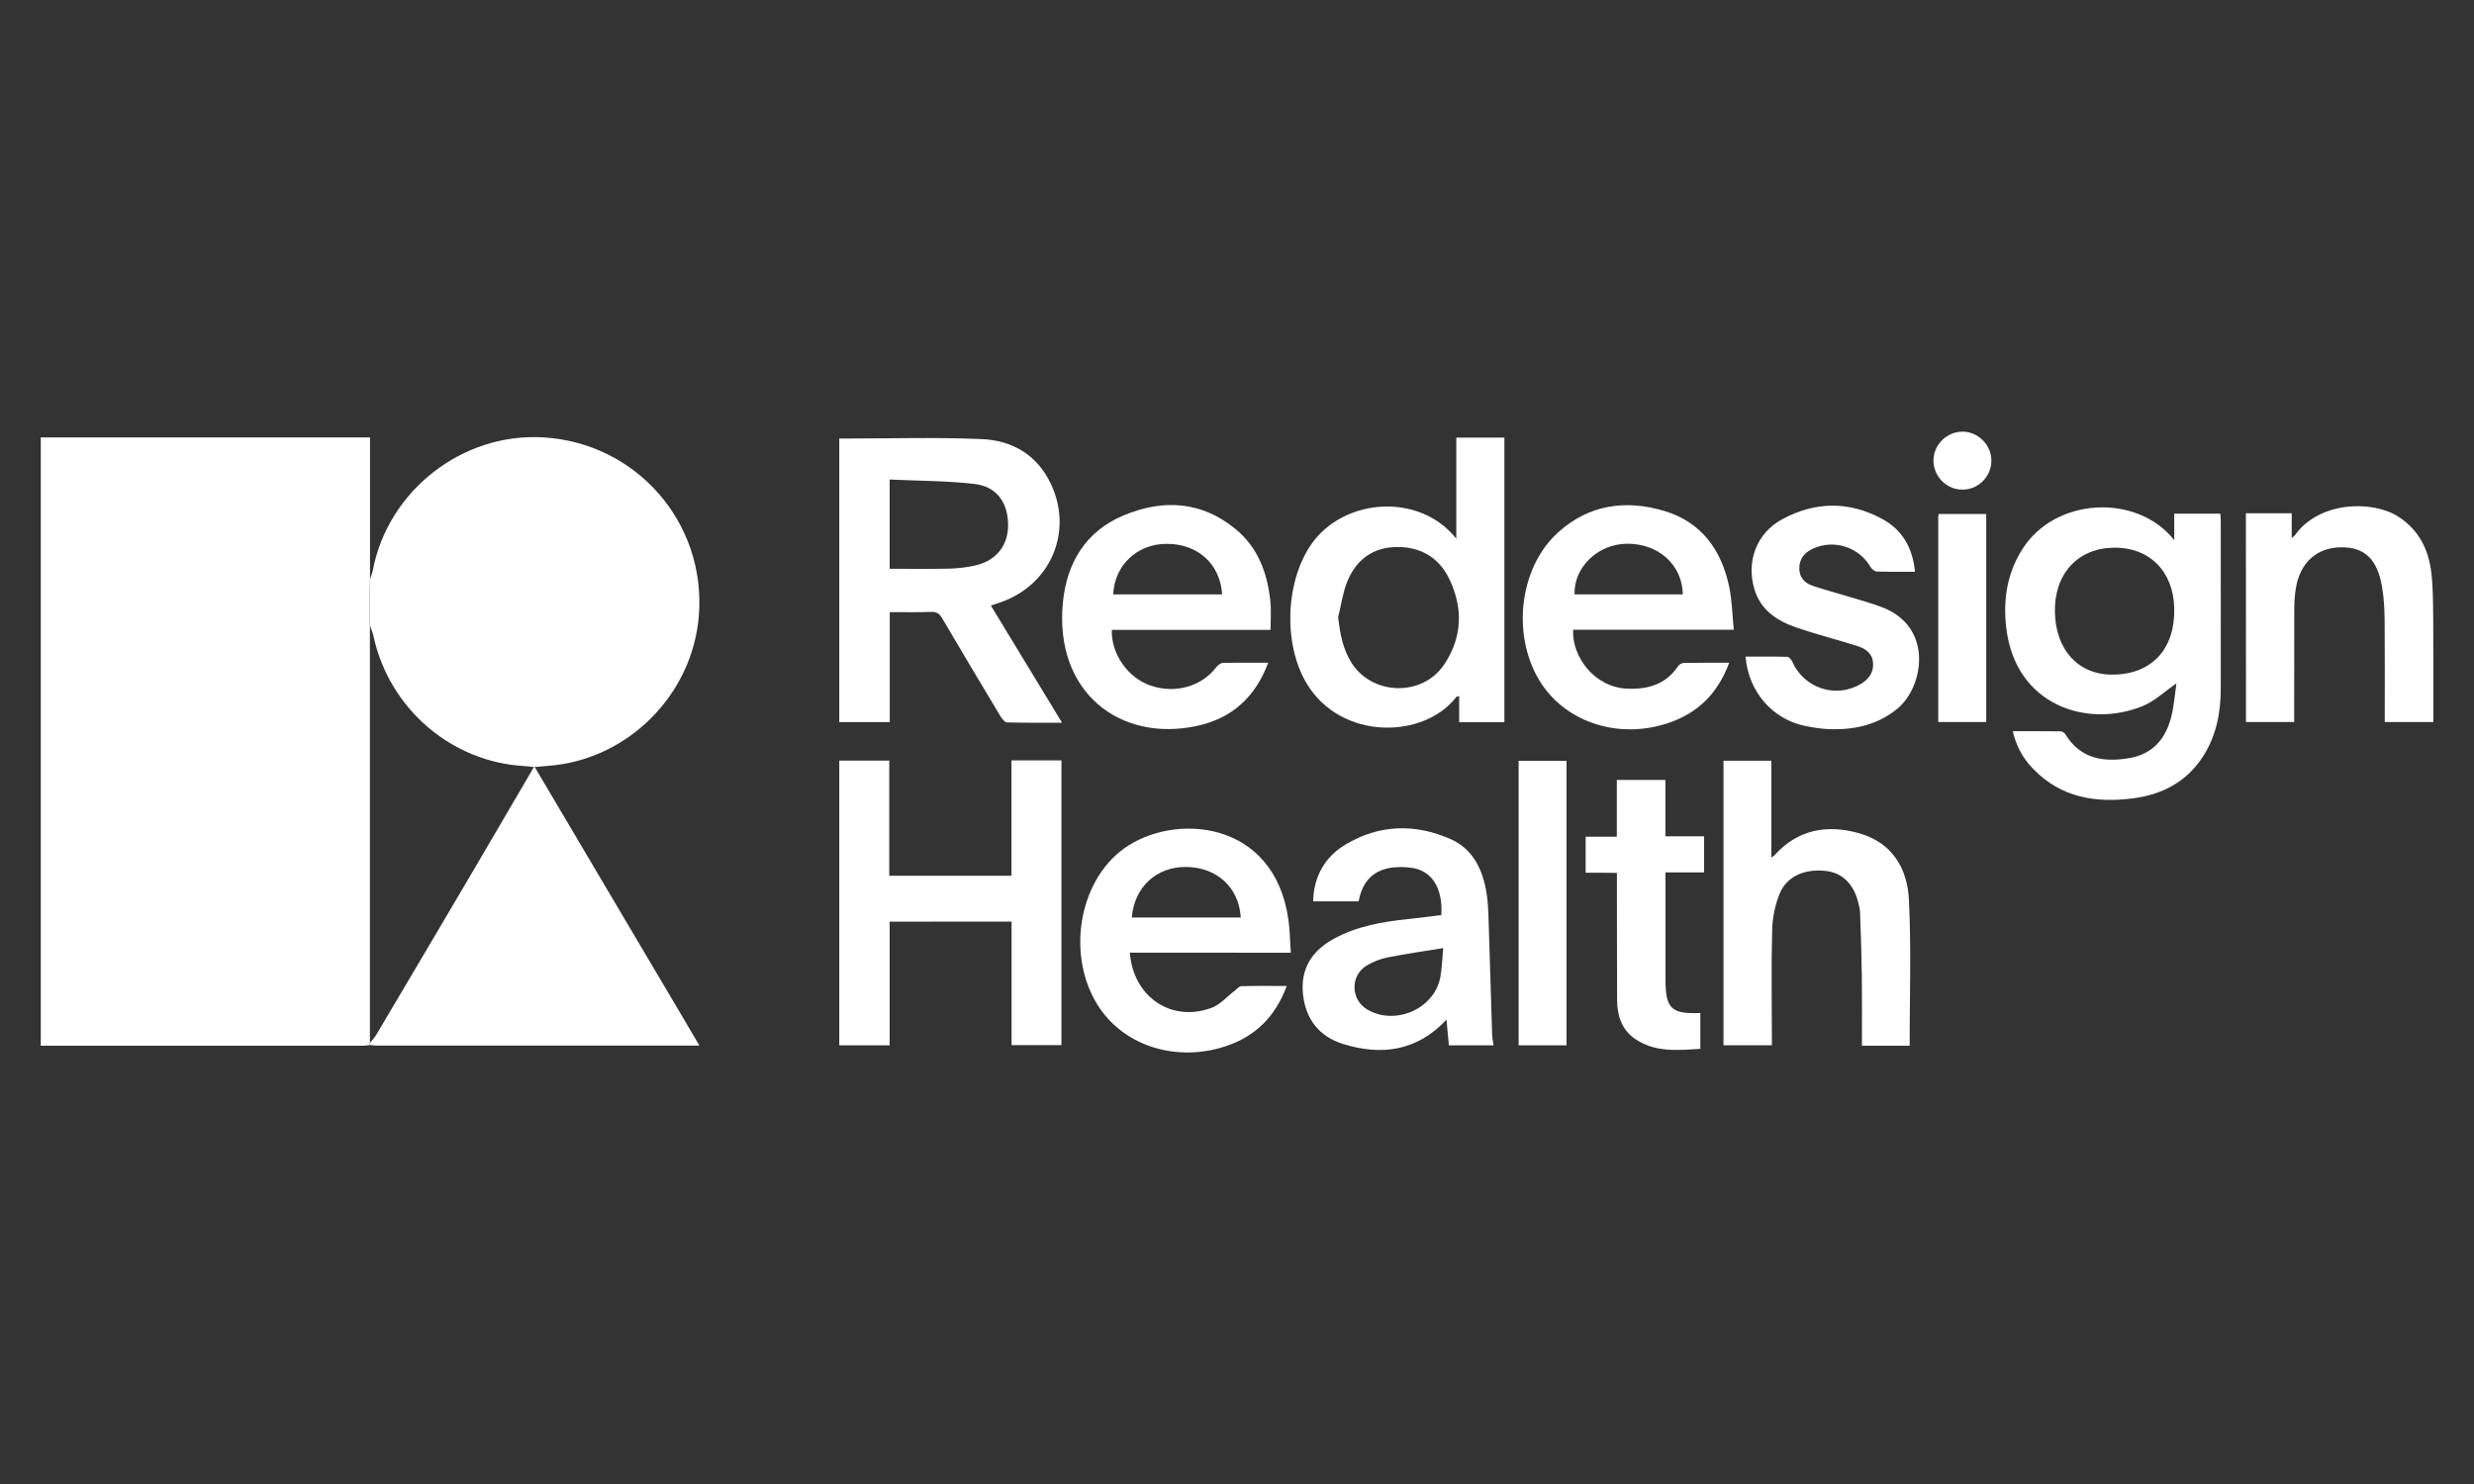 <?xml version="1.0" encoding="utf-8"?>
<!-- Generator: Adobe Illustrator 25.4.1, SVG Export Plug-In . SVG Version: 6.00 Build 0)  -->
<svg version="1.1" id="Layer_1" xmlns="http://www.w3.org/2000/svg" xmlns:xlink="http://www.w3.org/1999/xlink" x="0px" y="0px"
	 viewBox="0 0 250 150" enable-background="new 0 0 250 150" xml:space="preserve">
<rect x="0" y="0" width="250" height="150" fill="#333333" stroke="none"/>
<g>
	<path fill="#FFFFFF" d="M37.4,105.63c-0.24,0.02-0.47,0.07-0.71,0.07c-10.67,0-21.35,0-32.02,0c-0.17,0-0.34,0-0.55,0
		c0-20.54,0-41,0-61.49c11.09,0,22.14,0,33.27,0c0,4.81,0,9.59,0,14.36c-0.02,1.01-0.04,2.02-0.06,3.04
		c0.02,0.52,0.04,1.04,0.05,1.56c0,14.08,0,28.17,0,42.25c-0.01,0.02-0.04,0.05-0.03,0.07C37.36,105.53,37.39,105.58,37.4,105.63z"
		/>
	<path fill="#FFFFFF" d="M37.33,61.6c0.02-1.01,0.04-2.03,0.06-3.04c0.09-0.3,0.22-0.6,0.28-0.91c1.54-8.07,9.07-13.94,17.25-13.44
		c9.42,0.57,16.44,8.64,15.7,18.02c-0.64,8.04-7.23,14.6-15.24,15.18c-0.45,0.03-0.9,0.08-1.35,0.12c-0.03-0.01-0.06-0.01-0.09,0
		c-0.33-0.03-0.66-0.08-0.98-0.1c-7.3-0.41-13.61-5.75-15.22-13.12c-0.08-0.37-0.23-0.72-0.35-1.08
		C37.38,62.7,37.35,62.15,37.33,61.6z"/>
	<path fill="#FFFFFF" d="M53.95,77.54c0.03-0.01,0.06-0.01,0.09,0c4.92,8.32,9.84,16.64,14.76,24.96c0.61,1.02,1.21,2.05,1.88,3.19
		c-0.38,0-0.61,0-0.84,0c-10.57,0-21.15,0-31.72,0c-0.24,0-0.47-0.04-0.71-0.06c-0.02-0.05-0.04-0.1-0.05-0.15
		c0-0.02,0.02-0.05,0.03-0.07c0.2-0.25,0.43-0.49,0.6-0.76c3.28-5.53,6.55-11.07,9.81-16.61C49.85,84.55,51.9,81.04,53.95,77.54z"/>
	<path fill="#FFFFFF" d="M84.81,44.33c4.83,0,9.61-0.15,14.37,0.05c3.1,0.13,5.64,1.59,7.03,4.57c2.25,4.81-0.04,10.16-5.08,11.92
		c-0.31,0.11-0.62,0.21-1,0.34c1.21,1.99,2.39,3.93,3.57,5.88c1.18,1.94,2.36,3.88,3.62,5.96c-1.94,0-3.76,0.02-5.57-0.03
		c-0.23-0.01-0.5-0.37-0.65-0.62c-1.98-3.29-3.94-6.59-5.89-9.9c-0.27-0.47-0.56-0.67-1.12-0.65c-1.37,0.05-2.75,0.02-4.18,0.02
		c0,3.74,0,7.4,0,11.12c-1.72,0-3.38,0-5.1,0C84.81,63.42,84.81,53.85,84.81,44.33z M89.9,57.49c2.03,0,3.97,0.03,5.92-0.01
		c0.92-0.02,1.86-0.12,2.76-0.33c2.11-0.48,3.32-2.06,3.29-4.13c-0.03-2.24-1.16-3.84-3.38-4.1c-2.81-0.33-5.66-0.31-8.59-0.45
		c0,2.83,0,5.44,0,8.05C89.9,56.81,89.9,57.1,89.9,57.49z"/>
	<path fill="#FFFFFF" d="M203.39,73.91c1.67,0,3.25-0.01,4.84,0.01c0.16,0,0.39,0.16,0.48,0.3c1.52,2.49,3.86,2.85,6.45,2.41
		c2.43-0.41,3.74-2.02,4.28-4.31c0.26-1.09,0.34-2.23,0.49-3.25c-1.16,0.8-2.2,1.81-3.44,2.31c-5.57,2.25-12.8-0.06-13.75-7.87
		c-0.35-2.87,0.07-5.56,1.64-8.03c3.34-5.25,11.61-5.61,15.33-0.88c0-0.96,0-1.8,0-2.68c1.59,0,3.08,0,4.65,0
		c0.02,0.2,0.05,0.43,0.05,0.66c0,5.68,0.01,11.36,0,17.04c0,2.41-0.45,4.72-1.76,6.79c-1.65,2.59-4.11,3.89-7.07,4.28
		c-3.79,0.5-7.32-0.06-10.12-2.97C204.43,76.68,203.75,75.43,203.39,73.91z M213.61,68.19c3.87-0.08,6.18-2.61,6.1-6.68
		c-0.07-3.77-2.52-6.22-6.16-6.15c-3.62,0.07-5.98,2.67-5.9,6.51C207.73,65.76,210.09,68.27,213.61,68.19z"/>
	<path fill="#FFFFFF" d="M89.9,93.16c0,2.13,0,4.2,0,6.27s0,4.13,0,6.23c-1.74,0-3.38,0-5.09,0c0-9.57,0-19.14,0-28.78
		c1.64,0,3.31,0,5.05,0c0,3.85,0,7.72,0,11.64c4.14,0,8.2,0,12.35,0c0-3.9,0-7.76,0-11.66c1.72,0,3.36,0,5.05,0
		c0,9.58,0,19.15,0,28.78c-1.65,0-3.31,0-5.04,0c0-4.16,0-8.29,0-12.49C98.11,93.16,94.07,93.16,89.9,93.16z"/>
	<path fill="#FFFFFF" d="M147.16,54.45c0-3.5,0-6.83,0-10.22c1.62,0,3.22,0,4.86,0c0,9.58,0,19.15,0,28.77c-1.52,0-3.01,0-4.57,0
		c0-0.87,0-1.73,0-2.64c-0.15,0.04-0.25,0.04-0.29,0.09c-3.26,4.25-11.67,4.44-15.14-1.4c-2.37-3.98-2.14-10.32,0.54-14.11
		C135.78,50.39,143.4,49.71,147.16,54.45z M135.22,62.38c0.21,1.89,0.53,3.22,1.25,4.45c2.04,3.47,7.23,3.68,9.47,0.33
		c1.84-2.75,1.92-5.7,0.51-8.64c-1.04-2.16-2.88-3.25-5.3-3.23c-2.44,0.02-4.1,1.3-5,3.47C135.69,59.9,135.52,61.17,135.22,62.38z"
		/>
	<path fill="#FFFFFF" d="M192.97,105.7c-1.36,0-2.7,0-4.05,0c-0.23,0-0.46,0-0.77,0c0-2.42,0.02-4.76-0.01-7.09
		c-0.03-2.13-0.1-4.26-0.18-6.39c-0.01-0.36-0.11-0.71-0.2-1.06c-0.46-1.84-1.64-2.96-3.28-3.13c-2.14-0.23-3.93,0.55-4.65,2.31
		c-0.46,1.14-0.72,2.43-0.75,3.65c-0.1,3.58-0.03,7.16-0.03,10.73c0,0.29,0,0.59,0,0.93c-1.66,0-3.24,0-4.89,0
		c0-9.56,0-19.13,0-28.76c1.58,0,3.19,0,4.84,0c0,3.24,0,6.47,0,9.78c0.11-0.08,0.23-0.13,0.31-0.22c2.36-2.62,5.31-3.14,8.55-2.23
		c3.34,0.94,4.89,3.55,5.04,6.74C193.14,95.83,192.97,100.73,192.97,105.7z"/>
	<path fill="#FFFFFF" d="M128.15,66.99c-1.31,3.53-3.72,5.63-7.18,6.38c-7.75,1.69-14.42-3.36-13.57-12.41
		c0.38-4.04,2.28-7.24,6.13-8.86c3.98-1.67,7.89-1.46,11.34,1.39c2.26,1.86,3.2,4.44,3.5,7.27c0.1,0.94,0.02,1.91,0.02,2.91
		c-5.35,0-10.7,0-16.04,0c-0.08,2.41,1.61,4.83,3.9,5.62c2.49,0.86,5.14,0.12,6.65-1.84c0.16-0.21,0.45-0.44,0.68-0.44
		C125.06,66.97,126.52,66.99,128.15,66.99z M112.49,60.08c3.72,0,7.36,0,11.01,0c-0.2-3.08-2.47-5.13-5.63-5.11
		C114.91,54.98,112.62,57.13,112.49,60.08z"/>
	<path fill="#FFFFFF" d="M174.74,66.99c-1.17,3.14-3.2,5.11-6.21,6.11c-4.87,1.61-10.09,0-12.73-3.94
		c-3.08-4.61-2.4-11.66,1.62-15.32c3.11-2.84,6.87-3.37,10.78-2.19c3.73,1.12,5.77,3.95,6.54,7.68c0.29,1.39,0.31,2.83,0.46,4.32
		c-5.55,0-10.89,0-16.23,0c-0.15,2.74,2.16,5.77,5.34,5.95c2.11,0.12,4-0.37,5.26-2.27c0.11-0.17,0.38-0.31,0.57-0.32
		C171.62,66.98,173.09,66.99,174.74,66.99z M159.11,60.08c3.69,0,7.32,0,10.94,0c-0.05-3.01-2.5-5.18-5.71-5.12
		C161.43,55.02,159.02,57.36,159.11,60.08z"/>
	<path fill="#FFFFFF" d="M114.17,96.29c0.34,4.48,4.2,7.09,8.26,5.58c0.87-0.32,1.56-1.14,2.34-1.73c0.22-0.17,0.45-0.46,0.67-0.46
		c1.49-0.04,2.98-0.02,4.59-0.02c-1.15,3.08-3.15,5.09-6.17,6.09c-4.9,1.62-10.1,0.05-12.75-3.87c-3.38-5-2.23-12.69,2.44-16.09
		c5.05-3.68,15.2-2.96,16.64,7.13c0.16,1.09,0.16,2.2,0.25,3.38C124.97,96.29,119.61,96.29,114.17,96.29z M114.37,92.74
		c3.72,0,7.36,0,11.01,0c-0.18-3.05-2.42-5.09-5.55-5.11C116.85,87.61,114.61,89.68,114.37,92.74z"/>
	<path fill="#FFFFFF" d="M146.17,103.07c-3,3.19-6.57,3.66-10.46,2.45c-2.39-0.75-3.77-2.49-4.04-5.01
		c-0.28-2.62,0.94-4.45,3.17-5.65c2.31-1.25,4.85-1.69,7.43-1.96c1.13-0.12,2.26-0.27,3.38-0.41c0.16-2.76-0.97-4.55-3.14-4.79
		c-2.38-0.27-4.66,0.3-5.22,3.41c-0.74,0-1.51,0-2.28,0c-0.75,0-1.49,0-2.32,0c0.07-2.55,1.2-4.49,3.25-5.73
		c3.43-2.07,7.11-2.15,10.7-0.54c2.25,1.01,3.23,3.15,3.59,5.51c0.19,1.27,0.19,2.57,0.23,3.86c0.12,3.45,0.21,6.9,0.32,10.36
		c0.01,0.35,0.09,0.7,0.15,1.09c-1.49,0-2.95,0-4.52,0C146.33,104.83,146.25,104.01,146.17,103.07z M145.84,95.83
		c-2.02,0.33-3.83,0.59-5.61,0.94c-0.72,0.14-1.44,0.43-2.08,0.8c-1.71,0.98-1.69,3.45,0,4.46c2.81,1.67,6.76-0.03,7.39-3.22
		C145.71,97.91,145.73,96.98,145.84,95.83z"/>
	<path fill="#FFFFFF" d="M226.95,51.88c1.53,0,3.05,0,4.63,0c0,0.81,0,1.58,0,2.51c0.19-0.17,0.27-0.22,0.33-0.3
		c2.45-3.44,7.83-3.54,10.42-1.88c2.1,1.34,3.08,3.33,3.36,5.68c0.18,1.58,0.17,3.18,0.19,4.77c0.02,3.42,0.01,6.85,0.01,10.32
		c-1.64,0-3.25,0-4.91,0c0-3.43,0.02-6.82-0.01-10.21c-0.01-1.17-0.07-2.35-0.27-3.5c-0.48-2.78-1.79-3.98-4.15-3.95
		c-2.44,0.03-4.13,1.55-4.55,4.13c-0.11,0.65-0.15,1.31-0.16,1.97c-0.01,3.58-0.01,7.16-0.01,10.73c0,0.26,0,0.53,0,0.83
		c-1.65,0-3.23,0-4.87,0C226.95,65.96,226.95,58.94,226.95,51.88z"/>
	<path fill="#FFFFFF" d="M193.51,57.79c-1.32,0-2.58,0.02-3.84-0.02c-0.22-0.01-0.52-0.24-0.64-0.44c-1.17-2.04-3.72-2.86-5.86-1.86
		c-0.83,0.39-1.34,1.01-1.35,1.95c-0.01,0.94,0.54,1.52,1.37,1.8c1.28,0.42,2.58,0.77,3.87,1.16c1.03,0.31,2.07,0.6,3.08,0.98
		c5.26,1.97,4.28,8.02,1.63,10.24c-1.93,1.61-4.19,2.14-6.62,2.11c-0.92-0.01-1.86-0.15-2.77-0.34c-3.31-0.69-5.71-3.49-5.99-7
		c1.41,0,2.81-0.02,4.21,0.02c0.18,0,0.42,0.27,0.5,0.47c1.19,2.72,4.43,3.78,6.95,2.26c0.81-0.49,1.3-1.16,1.22-2.13
		c-0.07-0.95-0.74-1.42-1.55-1.68c-2.03-0.64-4.09-1.17-6.11-1.85c-1.99-0.68-3.7-1.75-4.34-3.95c-0.81-2.81,0.24-5.63,2.83-7.03
		c3.31-1.79,6.73-1.85,10.07-0.04C192.21,53.52,193.28,55.36,193.51,57.79z"/>
	<path fill="#FFFFFF" d="M160.23,88.21c0-1.25,0-2.41,0-3.64c1.05,0,2.06,0,3.15,0c0-1.95,0-3.82,0-5.74c1.67,0,3.24,0,4.91,0
		c0,1.89,0,3.76,0,5.7c1.34,0,2.59,0,3.91,0c0,1.24,0,2.42,0,3.65c-1.26,0-2.52,0-3.9,0c0,0.34,0,0.62,0,0.91c0,3.31,0,6.61,0,9.92
		c0,2.94,0.58,3.5,3.52,3.38c0,1.16,0,2.32,0,3.62c-2.29,0.15-4.6,0.39-6.64-1.03c-1.3-0.91-1.76-2.32-1.77-3.86
		c-0.02-3.94-0.01-7.87-0.02-11.81c0-0.33,0-0.65,0-1.08C162.33,88.21,161.29,88.21,160.23,88.21z"/>
	<path fill="#FFFFFF" d="M158.3,105.66c-1.64,0-3.23,0-4.84,0c0-9.59,0-19.14,0-28.76c1.59,0,3.19,0,4.84,0
		C158.3,86.45,158.3,96.02,158.3,105.66z"/>
	<path fill="#FFFFFF" d="M195.86,72.98c0-6.96,0-13.84,0-20.73c0-0.09,0.03-0.17,0.05-0.3c1.59,0,3.17,0,4.8,0
		c0,6.98,0,13.97,0,21.03C199.14,72.98,197.54,72.98,195.86,72.98z"/>
	<path fill="#FFFFFF" d="M198.33,43.63c1.59,0.01,2.92,1.37,2.9,2.96c-0.02,1.61-1.34,2.92-2.95,2.9c-1.6-0.01-2.91-1.35-2.9-2.95
		C195.38,44.95,196.74,43.62,198.33,43.63z"/>
	<path fill="#FFFFFF" d="M37.4,63.25c-0.02-0.02-0.02-0.05-0.01-0.08c-0.02-0.52-0.04-1.04-0.05-1.56
		C37.35,62.15,37.38,62.7,37.4,63.25z"/>
</g>
</svg>
